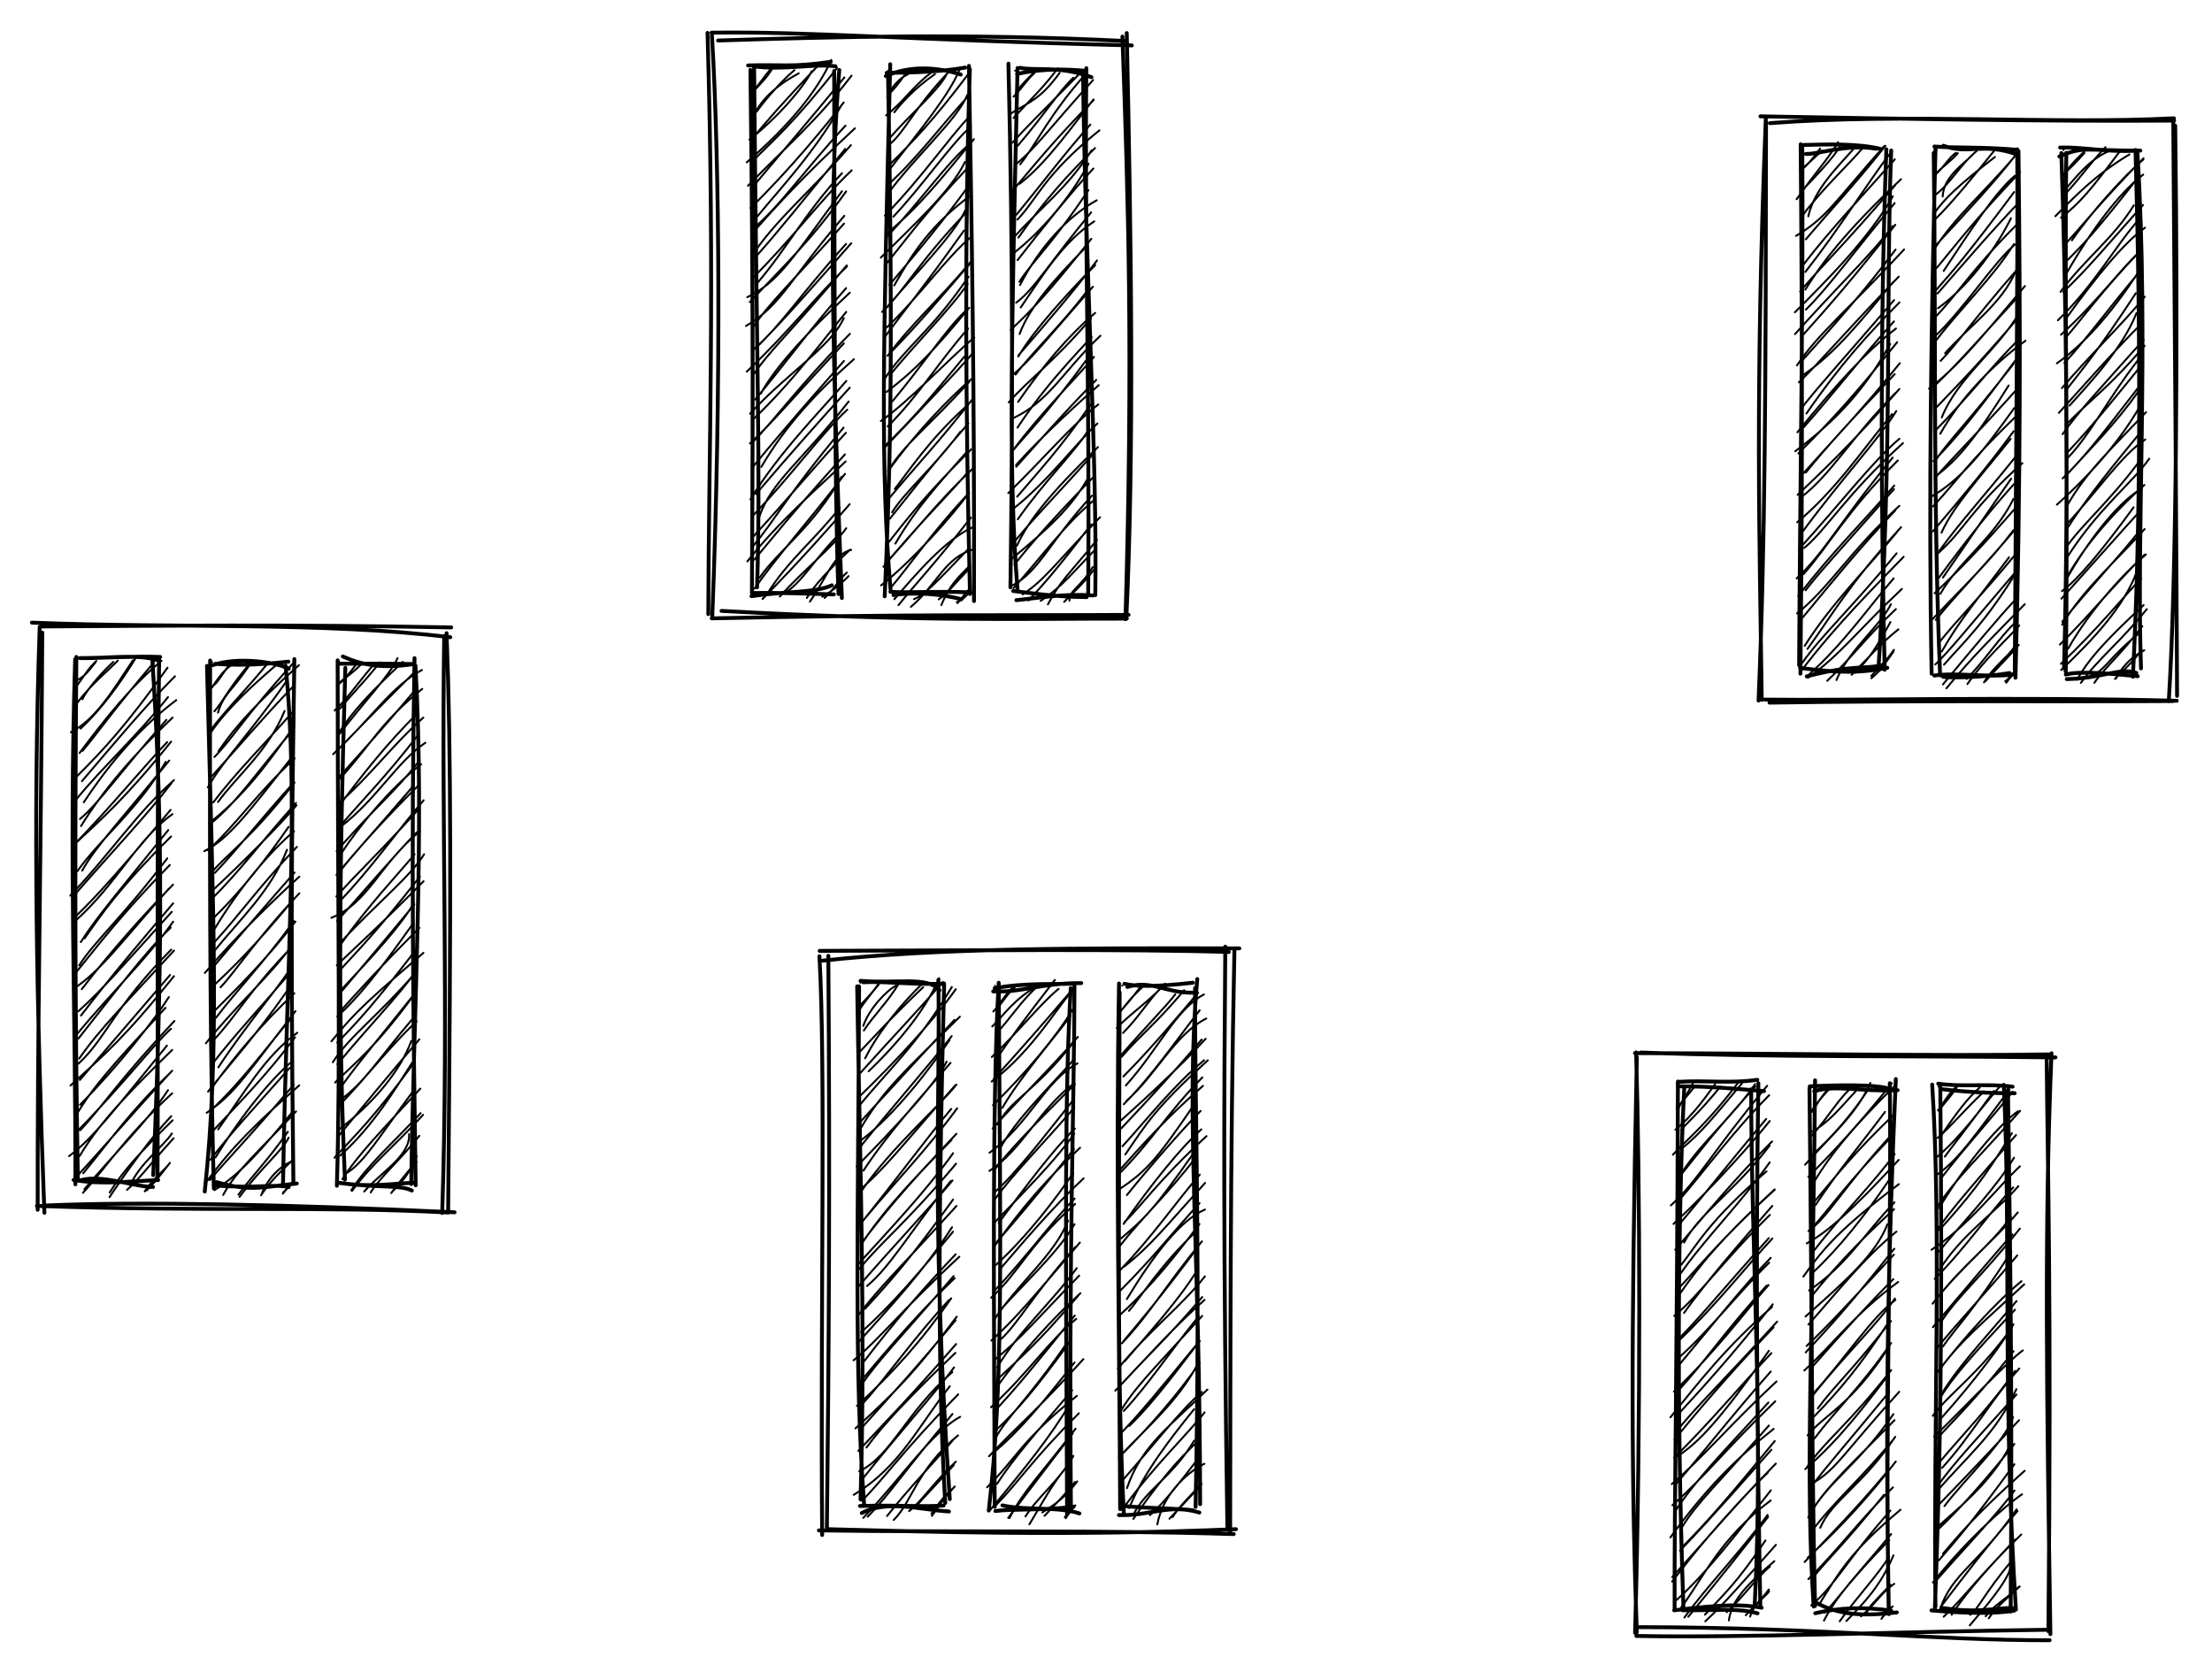 <svg version="1.1" xmlns="http://www.w3.org/2000/svg" viewBox="0 0 572.545 432.845" width="572.545" height="432.845">
  <!-- svg-source:excalidraw -->
  
  <defs>
    <style>
      @font-face {
        font-family: "Virgil";
        src: url("https://excalidraw.com/Virgil.woff2");
      }
      @font-face {
        font-family: "Cascadia";
        src: url("https://excalidraw.com/Cascadia.woff2");
      }
    </style>
  </defs>
  <rect x="0" y="0" width="572.545" height="432.845" fill="#ffffff"></rect><g stroke-linecap="round" transform="translate(20.031 170.558) rotate(0 10.601 67.693)"><path d="M0 0 C0 0, 0 0, 0 0 M0 0 C0 0, 0 0, 0 0 M-0.65 5.81 C1.77 4.68, 2.49 3.68, 4.67 0.93 M0.04 6.73 C1.48 4.84, 2.77 2.52, 4.9 0.57 M1.33 10.45 C0.96 10.98, 2.9 6.76, 9.28 0.81 M0.07 11.29 C3.14 6.99, 8.33 2.72, 10.45 0.45 M-1.68 19.01 C4.71 15.67, 9.07 8.37, 14.38 0.38 M0.83 18.07 C5.89 13.37, 10.92 6.68, 15.19 -0.37 M1.35 23.81 C4.77 19.83, 8.91 13.72, 19.8 0.93 M0.57 24.38 C7.3 15.35, 13.91 7.11, 21.77 0.5 M1.18 31.68 C8.79 22.72, 17.77 11.99, 25.26 4.51 M-0.1 30.39 C6.62 23.69, 12.49 17.47, 23.33 2.29 M1.65 37.15 C6.57 29.67, 14.74 18.82, 25.59 10.69 M-0.47 36.59 C6.94 27.54, 14.71 20.81, 23.45 9.91 M0.67 41.46 C5.62 37.36, 10.52 29.92, 23.04 15.8 M0.94 43.3 C6.7 33.93, 14.77 24.6, 24.65 15.2 M-0.91 48.15 C6.03 41.68, 12.5 36.08, 24.26 21.43 M-1 48.28 C8.73 38.28, 17.1 27.98, 23.24 21.56 M-0.02 54.99 C6.05 46.45, 15.77 38.92, 22.87 26.67 M1.24 54.83 C4.75 48.48, 11.99 40.93, 23.76 26.33 M-1.84 61.28 C8.67 50.32, 15.2 40.03, 25 31.4 M-0.84 61.22 C8.52 50.46, 18.25 40.2, 24.37 32.15 M-0.48 67.8 C10.17 58.26, 15.51 46.69, 24.6 40.21 M-0.5 66.72 C4.8 61.69, 11.04 54.7, 24.12 39.11 M1.85 72.37 C6.78 65.42, 10.59 59.6, 24.25 45.99 M0.88 73.33 C5.14 66.6, 11.47 59.33, 23.52 44.33 M-0.44 81.3 C6.1 73.3, 11.01 66.55, 23.92 53.37 M0.46 79.36 C4.6 72.91, 11.04 67.67, 23.26 51.66 M-0.95 85.39 C6.24 80.63, 11.42 73.21, 23.68 59.49 M1.13 85.52 C8.15 76.39, 16.54 66.85, 24.75 58.46 M0.24 91.25 C6.61 85.51, 10.95 80.35, 24.44 65.49 M0.93 92.35 C9.42 81.22, 19.81 69.15, 24.78 63.3 M-0.14 97.19 C8.93 86.27, 17.48 78.26, 24.79 68.04 M0.25 98.33 C9.85 86.18, 17.76 75.66, 24.17 69.56 M0.27 104.81 C7.45 98.2, 9.38 90.32, 24.28 75.28 M0.47 103.48 C5.75 95.86, 13.23 88.34, 25 75.54 M-1.78 110.46 C6.98 102.48, 12.35 97.98, 24.99 82.16 M0.64 109.02 C8.75 99.6, 19.41 87.2, 23.98 81.86 M0.21 117.25 C5.4 108.78, 13.41 100.73, 22.8 90.35 M0.68 115.46 C10.44 105.58, 19.82 93.68, 23.67 87.57 M-0.02 122.3 C11.51 110.54, 19.64 99.95, 24.23 95.77 M0.77 122.02 C6.26 116.17, 11.01 108.78, 25.11 93.76 M-2.15 128.73 C4.09 124.15, 9.77 116.51, 23.18 100.13 M0.57 128.72 C6.25 119.25, 14.2 111.45, 24.53 101.25 M1.52 133.17 C9 124.08, 13.19 117.65, 24.32 106.88 M-0.15 133.98 C7.38 125.85, 13.42 118.6, 24.53 106.62 M1.45 138.24 C7.06 132.14, 12.48 123.62, 24.53 112.48 M1.81 137.31 C9.96 127.57, 18.24 119.66, 23.45 111.67 M8.32 139.35 C12.57 132.91, 19.32 123.55, 24.3 118.39 M8.36 138.15 C11.72 132.8, 15.17 128.85, 24.63 119.47 M13.69 136.33 C15.8 130.96, 22.63 125.82, 24.45 122.88 M12.84 137.47 C16.13 134.61, 18.35 131.29, 24.9 124.12 M17.43 137.86 C19.37 134.83, 21.82 133.04, 23.6 130.97 M17.93 137.62 C19.47 136.04, 20.57 134.92, 23.94 130.49" stroke="#000000" stroke-width="0.5" fill="none"></path><path d="M1.71 -0.18 C7.59 -0.13, 15.88 -1.31, 20.87 0.4 M0.64 -0.19 C7.72 -0.22, 14.33 -0.74, 21.42 -0.49 M19.43 0.7 C21.62 35.29, 22.45 69.41, 19.63 133.66 M21.16 0.05 C20.46 52.89, 20.95 103.37, 20.74 134.69 M19.58 136.72 C15.07 136.75, 6.27 133.41, 0.88 134.98 M20.9 134.93 C13.07 135.28, 6.63 136.17, -0.98 134.9 M-0.52 136.05 C-0.4 91.85, -2.18 52.41, -0.58 0.12 M0.13 134.77 C-0.53 98.2, -0.73 58.08, -0.27 -0.49" stroke="#000000" stroke-width="1" fill="none"></path></g><g stroke-linecap="round" transform="translate(54.889 171.382) rotate(0 10.17 67.693)"><path d="M0 0 C0 0, 0 0, 0 0 M0 0 C0 0, 0 0, 0 0 M0.01 6.32 C1.59 5.25, 1.54 4.62, 4.75 0.34 M0 6.61 C1.59 4, 3.71 1.48, 5.24 0.66 M1.52 13.11 C2.99 8.31, 4.86 7.8, 9.44 1.16 M0.6 12.77 C3.13 9.86, 4.35 6.59, 10.57 -0.51 M-0.29 18.18 C4.08 11.9, 10.35 6.14, 16.71 0.69 M-0.46 17.72 C3.77 12.15, 9.19 6.83, 14.7 -0.03 M1.65 23.11 C4.09 19.65, 7.7 14.05, 22.48 0.82 M0.61 24.58 C5.63 19.44, 8.09 14.52, 21.34 -0.07 M-1.09 32.46 C2.87 25.37, 9.58 18.85, 19.46 4.7 M-0.22 29.75 C6.4 22.46, 13.58 13.97, 20.84 6.48 M1.54 36.24 C6.22 29.71, 14.62 22.97, 18.77 12.66 M0.3 36.35 C6.31 28.45, 13.15 21.71, 21.13 12.65 M-0.79 41.73 C8.43 34.6, 14.65 25.91, 21.3 16.54 M-0.61 42.05 C6.89 35.96, 11.51 28.47, 21.12 17.38 M-2.01 48.96 C4.14 45.88, 9.17 39.33, 20.41 24.95 M-1.05 48.74 C6.28 42.09, 11.02 34.62, 21.37 24.95 M-0.31 54.74 C3.28 50.16, 9.49 46.45, 21.32 31.26 M0.73 54.59 C6.82 48.2, 11.99 41.36, 21.28 31.07 M-0.65 59.87 C8.18 51.66, 17.56 42.22, 21.85 37.09 M-0.23 61.46 C7.15 54.25, 12.53 46.73, 21.73 36.49 M0.62 69.16 C7.23 58.16, 15.07 49.02, 21.22 43.82 M-0.44 67.03 C7.57 59.5, 14.77 49.97, 19.81 42.67 M0.5 74.92 C6.95 66.89, 15.27 59.27, 19.4 48.6 M0.73 72.38 C6.65 66.01, 12.03 58.32, 21.95 47.86 M-1.86 80.49 C5.74 71.51, 16.52 61.05, 22.59 55.57 M-0.32 79.7 C7.78 70.1, 13.49 63.45, 21.34 54.51 M2.19 84.21 C5.97 80.28, 11.46 71.67, 22.59 59.88 M-0.17 84.32 C5.43 79.05, 10.61 74.12, 21.15 61.36 M0.29 90.66 C5.98 84.94, 13.8 77.38, 21.57 67.2 M0.97 92.15 C6.78 84.53, 13.21 78.07, 21.18 67.08 M-1.59 98.7 C5.92 89.24, 15.1 81.16, 20.82 73.21 M0.49 97.78 C6 92, 9.85 84.87, 20.51 73.93 M1.63 104.93 C8.65 94.25, 16.57 85.08, 20.16 79.57 M0.03 104.1 C5.93 96.43, 12.79 89.18, 20.72 79.83 M-1.04 111.22 C5.19 103.37, 11.51 96.46, 19.37 85.23 M0.16 109.95 C5.86 102.05, 13.07 93.48, 21.29 85.76 M-1.39 116.7 C5.92 111.77, 9.32 106.24, 21.58 90.39 M-0.45 116.21 C7.7 108.64, 13.74 100.16, 20.77 91.88 M1.57 120.99 C8.32 111.6, 13.61 102.12, 22.05 95.98 M0.39 121.21 C6.38 114.82, 13.94 107.19, 21.47 97.17 M0.9 128.25 C6.07 119.78, 14.19 108.77, 20.91 103.23 M-0.41 128.83 C4.55 122.3, 10.22 116.24, 20.13 105.05 M-1.49 134.6 C5.5 125.16, 11.32 119.56, 22.56 109.6 M-0.57 134.12 C4.01 128.63, 8.96 123.79, 21.1 109.47 M0.61 136.71 C7.11 132.72, 12.7 126.49, 21.12 116.07 M2.88 137.96 C6.33 131.53, 11.96 126.83, 21.74 116.34 M7.11 138.46 C12.82 130.8, 18.48 126.18, 19.81 123.12 M6.84 137.89 C10.45 132.9, 13.93 129.62, 19.62 121.62 M12.7 138.06 C14.39 133.67, 17.45 130.72, 20.23 129.44 M12.98 137.6 C14.27 135.64, 16.23 133.27, 21.14 128.67 M18.39 137.32 C19.15 136.73, 19.68 136.06, 20.72 134.8 M18.32 137.63 C19.01 136.86, 19.61 135.82, 20.71 134.77" stroke="#000000" stroke-width="0.5" fill="none"></path><path d="M0.25 0.79 C6.66 -1.43, 16.67 0.04, 19.86 1.74 M0.81 0.47 C6.05 0.81, 10.92 0.9, 19.76 -0.1 M19.03 0.97 C22.55 35.62, 19.32 77.04, 18.37 134.99 M21.3 -0.76 C20.97 28.23, 20.11 57.49, 21.05 134.77 M21.95 135 C13.15 135.88, 9.98 137.19, 1.21 134.65 M19.83 135.94 C16.46 135.06, 11.46 136.35, 0.71 135.5 M-1.89 137.08 C2.02 100.33, 0.34 67.34, -1.31 1.01 M0.46 136.28 C-0.37 104.98, -0.66 73.62, -0.5 -0.39" stroke="#000000" stroke-width="1" fill="none"></path></g><g stroke-linecap="round" transform="translate(87.785 171.334) rotate(0 9.431 67.693)"><path d="M0 0 C0 0, 0 0, 0 0 M0 0 C0 0, 0 0, 0 0 M-0.21 5.73 C1.09 4.25, 2.68 3.69, 5.76 0.58 M-0.57 6.08 C0.66 5.3, 1.63 4.3, 4.62 0.42 M-1.17 12.61 C2.14 9.61, 6.36 3.45, 9.27 0.38 M0.26 12.11 C1.83 9.87, 5.65 6.3, 10.54 0.14 M-0.19 19.02 C6.6 10.18, 12.99 3.62, 15.12 -0.95 M-0.2 18.54 C3.68 12.6, 7.77 8.25, 16.47 0.01 M-1.56 23.92 C8.7 14.24, 13.62 6.3, 21.43 2.11 M-0.72 23.18 C3.94 18.36, 8.13 14, 19.79 2.39 M0.19 30.25 C8.25 21.45, 10.89 15.46, 21.5 7.01 M0.19 29.58 C4.92 24.27, 9.05 19.87, 19.73 7.26 M-0.16 36.66 C8 29.61, 14.13 21.17, 21.79 14.43 M-0.35 37.73 C6.62 28.46, 12.09 21.51, 20.19 13.39 M0.42 42.67 C9.78 35.48, 14.97 25.88, 22.31 20.95 M-0.18 43.01 C5.51 36.31, 11.93 29.98, 20.53 18.8 M0.49 49.68 C4.89 42.91, 13.12 32.73, 21.21 26.5 M-0.66 49.06 C7.06 39.94, 14.92 33.2, 20.27 26.19 M0.02 54.42 C7.57 44.98, 16.73 35.74, 20.6 31.91 M-0.72 55.14 C5.42 47.79, 9.59 43.39, 19.12 32.21 M0.33 61.79 C8.09 53.73, 15.2 43.61, 21.86 35.84 M-0.73 60.78 C4.42 54.9, 10.16 49.68, 20.31 38.43 M-2.02 66.26 C7.55 62.51, 10.43 52.43, 20.89 43.84 M-0.54 67.12 C6.11 59.75, 14.36 50, 20.07 44.15 M0.06 72.93 C10.08 62.18, 18.33 55.71, 21.99 49.82 M-0.07 73.82 C7.77 62.71, 15.38 54.88, 19.53 49.81 M-0.6 78.55 C4.8 73.36, 11.89 66.96, 21.85 56.8 M0.13 79.9 C5.44 74.11, 9.9 69.63, 20.9 55.61 M0.52 84.93 C9.1 75.77, 15.85 68.4, 19.36 62.44 M0.77 85.14 C7.52 77.12, 13.1 70.54, 19.43 62.85 M-0.48 91.81 C4.71 87.14, 10.04 80.63, 18.95 67.99 M0.04 90.72 C5.21 85.01, 10.89 78.72, 20.76 68.87 M-1.99 98.24 C4.8 89.73, 9.43 86.11, 21.81 75.34 M-0.49 98.56 C7.42 90.77, 14.45 81.47, 20.41 73.87 M-1.64 103.66 C2.65 96.91, 9.45 92.32, 19.77 80.48 M-0.45 104.18 C7.28 94.8, 15.81 85.98, 19.7 80.3 M-1.05 108.9 C5.15 102.85, 9.45 99.7, 19.32 86.28 M0.77 109.66 C5.05 103.65, 11.06 96.55, 19.87 85.5 M0.07 113.62 C6.88 108.62, 9.3 103.79, 19.39 91.96 M-0.06 114.91 C7.09 107.58, 12.64 99.98, 20.07 93.07 M-0.12 121.12 C8.85 114.34, 15.92 105.79, 18.68 98.12 M0.16 122.38 C6.29 115.01, 11.91 108.06, 20.77 97.71 M0.28 127.82 C9.05 119.95, 14.7 110.21, 18.93 103.74 M-1.22 128.37 C4.29 122.42, 8.63 118.44, 19.13 104.15 M2.15 132.23 C6.66 129.3, 10.32 123, 18.78 111.64 M0.85 133.94 C4.68 127.78, 11.53 120.77, 21.01 110.49 M3.31 136.98 C8.57 129.81, 14.49 125.23, 21.72 117.28 M3.15 136.78 C7.25 130.37, 13.84 124.64, 21.09 116.84 M6.48 137.13 C10.59 132.3, 18.45 127.9, 18.1 122.27 M8.17 137.35 C10.77 133.21, 15.28 129.53, 20.75 122.71 M13.78 137.12 C15.86 135.1, 18.2 132.61, 20.08 127.97 M13.48 137.52 C15.16 135.35, 16.44 133.43, 20.03 129.41" stroke="#000000" stroke-width="0.5" fill="none"></path><path d="M0.95 -1.38 C6.04 0.87, 11.07 1.81, 19.44 0.56 M-0.37 0.48 C6.22 0.52, 12.13 0.42, 19.42 0.57 M19.75 0.99 C22.15 43.77, 19.27 88.98, 18.66 135.2 M19.51 -0.95 C18.59 47.78, 19.2 95.01, 19.81 135.52 M18.81 136.87 C15.71 135.31, 10.48 136.31, -0.4 134.84 M19.56 134.85 C13.88 135.03, 7.91 136.14, 0.25 134.88 M1.5 134.02 C-0.13 97.12, -0.16 60.42, 1.6 1.56 M-0.59 135.63 C0.36 103.72, -0.33 73.18, -0.39 -0.39" stroke="#000000" stroke-width="1" fill="none"></path></g><g stroke-linecap="round" transform="translate(10 163.047) rotate(0 53.1 74.931)"><path d="M-1.75 -1.86 C36.1 -0.36, 73.63 -2.1, 106.56 1.92 M0.65 -0.87 C32.37 -1.05, 64.86 -1.42, 106.79 -0.62 M104.97 1.62 C104.22 50.99, 106.16 97.98, 104.46 150.96 M105.59 0.86 C106.8 32.88, 106.74 65.86, 106 150.17 M107.66 150.79 C64.86 148.77, 26.28 147.95, 1.92 149.03 M106.06 150.85 C73.83 149.14, 44.23 150.69, -0.45 149.14 M1.49 150.93 C-0.49 98.45, -1.48 49.83, 0.28 -0.78 M-0.25 150.14 C-0.33 105.17, 0.6 59.82, 0.95 0.71" stroke="#000000" stroke-width="1" fill="none"></path></g><g stroke-linecap="round" transform="translate(194.986 17.511) rotate(0 10.601 67.693)"><path d="M0 0 C0 0, 0 0, 0 0 M0 0 C0 0, 0 0, 0 0 M-0.36 6.46 C1.99 3.74, 2.91 2.23, 4.34 0.54 M-0.43 6.59 C1.58 4.5, 3.75 2.33, 4.95 0.15 M-0.42 13.54 C2.04 7.4, 7.68 3.67, 11.75 1.48 M0.85 11.42 C3.31 7.88, 7.97 2.85, 10.64 0.65 M-1 18.61 C6.4 12.88, 12.94 5.14, 15.12 0.92 M-0.4 18.56 C3.49 13.84, 7.47 9.23, 16.51 -0.26 M-1.71 24.52 C9.33 14.95, 16.49 6.19, 20.18 -1.99 M-0.58 24.56 C5.1 18.9, 10.73 14.09, 21.7 0.05 M-1.38 30.58 C8.77 20.17, 16.59 13.66, 25.42 2.07 M0.25 30.41 C6.23 23.24, 14.1 14.11, 23.57 2.54 M1.03 38.52 C7.74 30.38, 15.59 22.22, 22.87 9.64 M-0.7 36.33 C9.49 26.38, 18.97 14.79, 23.39 9.01 M0.25 42.27 C5.28 36.6, 12.67 28.37, 26.29 15.71 M-0.16 41.8 C7.1 35.67, 12.99 26.81, 23.86 15 M0.69 47.18 C6.87 38.42, 15.8 31.08, 25.25 20.06 M0.74 48.84 C6.67 42.21, 12.21 35.19, 23.78 21.04 M0.93 55.9 C8.71 46.79, 13.71 37.19, 22.96 27.32 M-0.38 54.66 C9.59 44.87, 17.76 33.84, 25.46 26.59 M-1.56 59.42 C6.68 55.52, 10.61 48.64, 22.94 32.01 M-0.91 60.69 C7.53 51.68, 14.87 44.89, 24.02 32.04 M-1.89 66.87 C7.09 61.72, 9.85 54.25, 23.56 38.36 M-0.09 67.23 C3.65 61.52, 10.38 55.05, 23.48 40.38 M0.19 72.84 C7.38 66.54, 11.34 59.72, 24 45.64 M0.53 72.74 C8.37 64.82, 16.21 55.84, 25.34 45.46 M-1.7 78.7 C9.27 68.33, 16.11 59.35, 24.26 51.44 M-0.33 80.02 C3.95 73.45, 9.38 68.88, 24.17 51.2 M1.94 84.41 C5.27 78.16, 13.37 69.01, 24.97 58.27 M0.45 85.93 C7.26 77.95, 13.99 68.5, 24.02 57.07 M-0.84 89.58 C8.3 79.49, 20.2 72.18, 23.41 64.84 M-0.37 91.37 C9.94 81.7, 19.19 69.1, 24.04 63.24 M-0.87 97.29 C5.04 91.85, 10.34 85.32, 23.43 71.38 M-0.2 96.98 C5.62 91.12, 11.67 82.53, 25 68.91 M2.07 103.37 C8.41 92.57, 16.23 84.18, 26.04 75.47 M-0.14 103.38 C8.79 92.53, 16.65 83.64, 23.45 75.94 M-0.74 111.77 C6.78 99.4, 17.73 88.56, 24.07 81.1 M0.68 110.39 C9.44 100.12, 18.2 90.22, 24.97 82.85 M1.53 116.31 C4.74 107.08, 12.09 102.36, 24.68 86.44 M0.13 115.72 C9.58 105.96, 17.66 94.7, 24.31 88.56 M-0.03 123.81 C5.66 117.14, 8.56 110.89, 23.36 93.2 M-0.56 121.99 C9.02 111.61, 17.49 101.42, 23.96 94.54 M-1.54 127.83 C6.65 117.38, 16.91 108.69, 23.89 101.95 M0.27 127.37 C5.11 121.62, 9.48 115.91, 23.7 100.13 M1.63 132.03 C6.5 125, 15.45 118.96, 22.85 105.89 M0.3 134.88 C6.22 126.37, 13.72 118.26, 23.73 105.17 M3.46 136.46 C8.75 127.72, 16.64 121.49, 22.35 113.93 M2.39 137.55 C12.07 127.7, 20.21 118.52, 24.94 113.01 M7.92 136.14 C12.5 133.55, 16.3 126.51, 22.52 120.51 M6.86 136.92 C12.73 130.35, 20.51 124.16, 24.05 119.24 M14.65 138.23 C18.91 132.18, 20.89 125.77, 25.33 124.84 M13.85 137.29 C15.62 134.19, 19.76 129.77, 25.05 124.79 M17.84 136.96 C20.03 135.86, 23.23 133.15, 24.66 131.63 M18.44 137.3 C20.82 135.14, 22.52 132.1, 24.2 130.72" stroke="#000000" stroke-width="0.5" fill="none"></path><path d="M-1.35 -0.57 C7.11 -0.86, 9.96 -0.02, 20.04 -1.51 M0.1 -0.34 C7.91 0.72, 15.26 -1.06, 21.26 -0.36 M22.25 0.62 C19.98 29.67, 19.82 59.61, 22.92 137.31 M20.93 0.85 C21.05 52.84, 20.93 106.55, 22.05 136.27 M20.32 134.01 C16.12 135.98, 8.52 135.51, -0.48 136.82 M20.84 136.37 C14.12 136.16, 7.07 135.91, -0.11 136 M-0.36 136.03 C-0.21 100.2, 0.11 67.25, -0.75 0.58 M0.97 134.54 C1.89 105.84, 0.87 77.95, 0.21 0.01" stroke="#000000" stroke-width="1" fill="none"></path></g><g stroke-linecap="round" transform="translate(229.843 18.335) rotate(0 10.17 67.693)"><path d="M0 0 C0 0, 0 0, 0 0 M0 0 C0 0, 0 0, 0 0 M-0.2 6.85 C0.96 3.91, 3.31 1.67, 5.16 0.91 M-0.07 6.27 C1.31 5.1, 2.6 3.52, 4.78 0.41 M1.64 10.74 C3.09 8.75, 6.94 4.43, 12.15 0.86 M-0.49 11.53 C3.82 8.28, 6.62 3.79, 11.31 0.39 M0.05 19.29 C4.31 16.17, 6.57 9.68, 16.21 -0.22 M0 17.9 C6.15 10.81, 12.41 5.74, 15.03 1.21 M0.71 25.15 C7.98 15.78, 16.05 6.07, 18.69 -0.69 M0.74 23.96 C5.88 18.93, 11.85 12.73, 20.72 0.93 M0.1 31.65 C7.13 22.11, 18.05 12.49, 20.51 6.27 M-0.06 29.55 C7.75 22.46, 13.6 14.34, 20.98 6.32 M1.39 37.76 C9.01 29.69, 16.62 18.53, 21.43 14.48 M-0.81 37.49 C8.44 28.03, 16.05 17.08, 20.8 12.14 M-0.12 41.94 C8.25 35.06, 14.06 27.6, 22.24 17.69 M-0.58 43.23 C8.61 33.66, 15.07 23.87, 21.54 18.58 M-1.86 48.36 C6.57 39.95, 16.41 31.04, 19.94 23.57 M-0.2 49.68 C4.66 43.72, 9.11 37.37, 20.92 24.81 M1.61 55.56 C6.74 46.51, 11.36 39.74, 21.29 32.33 M0.37 55.41 C8.36 46.07, 15.11 37.72, 20.57 30.2 M-1.53 62.41 C4.48 56.7, 7.5 50.08, 19.98 36.95 M-0.26 61.23 C7.15 52.28, 16.78 42.86, 20.01 36.15 M-0.74 68.77 C5.11 60.89, 8.64 56.81, 19.67 41.36 M-0.38 66.47 C7.92 58.68, 15.47 47.9, 21.69 42.85 M-0.02 73.7 C6.48 65, 12.48 60.11, 21.7 49.11 M-0.11 73.74 C7.76 65.77, 14.59 57.59, 21.52 49.56 M-0.82 79.65 C4.55 71.48, 11.3 67.32, 20.84 53.31 M0.51 78.75 C7.48 70.23, 16.46 61.33, 20.61 55.16 M-0.36 83.13 C7.3 77.29, 12.06 72.19, 21.02 61.34 M1.17 85.53 C8.83 76.4, 15.03 66.94, 19.81 62.41 M-1.84 90.67 C5.56 85.49, 15.73 74.61, 22.33 69.03 M-0.06 92.05 C8 84.04, 13.11 75.37, 20.73 66.73 M-0.8 97.45 C8.85 87.38, 17.42 78.28, 22.22 72.82 M-1.11 97.39 C5.91 90.64, 10.19 85.69, 19.75 74.01 M0.04 103.59 C4.12 96.69, 10.6 92.02, 21.06 80.48 M0.05 103.63 C6.89 94, 15.7 84.84, 21.53 79.84 M1.78 108.23 C5.46 103.53, 10.69 95.5, 20.02 87.05 M0.4 110.54 C6.57 103.08, 13.13 96.19, 21.78 85.12 M1.07 114.29 C4.24 109.09, 11.9 102.64, 18.7 93.47 M0.48 115.94 C5.25 110.13, 8.53 105.5, 20.82 91.25 M1.91 122.39 C7.47 112.9, 13.44 106.54, 20.22 98.86 M0.09 122.16 C4.8 116.18, 9.69 109.79, 21.56 97.97 M-0.73 127.51 C4.8 122.06, 12.09 112.15, 22.31 102.64 M-1.19 128.39 C6.73 118.68, 14.69 110.79, 20.49 104.14 M-1.78 133.21 C6.84 126.34, 16.45 115.37, 21 109.21 M1.07 133.39 C5.87 127.69, 11.05 119.99, 20.28 109.99 M1.64 136.79 C7.09 130.49, 15.06 121, 22.38 117.97 M2.72 138.32 C6.81 133.18, 11.56 128.31, 21.47 115.67 M5.94 138.75 C12.61 133.17, 14.84 125.69, 22.3 123.89 M6.73 136.77 C9.67 135.62, 13 131.85, 21.03 123.55 M13.8 138.31 C15.9 133.33, 17.74 131.54, 21.28 127.97 M13.13 136.83 C15.48 135.19, 16.88 133.14, 21.24 128.67 M17.82 137.53 C19.14 137.19, 19.74 136.36, 21.1 135.02 M17.97 137.8 C18.78 136.84, 19.2 136.38, 20.69 134.51" stroke="#000000" stroke-width="0.5" fill="none"></path><path d="M-0.57 1.36 C5.57 -1.4, 12.76 -1.03, 18.83 0.97 M-0.34 0.52 C8.84 0.47, 14.98 0.04, 19.98 -0.84 M20.96 -1.27 C21.66 39.7, 22.41 83.99, 22.26 137.28 M21.19 -0.41 C19.81 42.66, 20.06 87.22, 21.22 135.44 M18.97 136.79 C14.42 135.58, 7.52 134.81, 1.43 135.73 M21.32 135.03 C13.37 134.63, 5.19 135.2, 0.62 134.87 M0.65 134.19 C-1.92 103.77, -1.31 73.17, 0.58 -1.72 M-0.85 136.05 C0.42 106.74, 1.49 79.03, 0.01 0.64" stroke="#000000" stroke-width="1" fill="none"></path></g><g stroke-linecap="round" transform="translate(262.74 18.287) rotate(0 9.431 67.693)"><path d="M0 0 C0 0, 0 0, 0 0 M0 0 C0 0, 0 0, 0 0 M0.19 5.83 C0.8 4.68, 2.11 3.11, 5.53 -0.14 M-0.39 6.74 C1.62 4.76, 3.22 2.15, 5.04 0.61 M-1.16 11.13 C3.89 8.01, 6.61 7.34, 11.53 0.58 M-0.38 12.24 C4.12 7.34, 7.39 4.34, 11.05 -0.6 M0.72 19.41 C7.89 11.02, 11.67 4.96, 15.07 1.85 M-0.66 18.64 C2.42 15.1, 7.51 10.13, 16.5 0.99 M1.33 24.23 C5.41 19.22, 9.12 10.95, 18.57 0.55 M0.14 24.28 C5.14 20.32, 8.94 14.85, 20.19 2.43 M1.18 29.29 C7.96 24.15, 14.65 14.63, 20.29 7.45 M-0.93 31.43 C4.86 24.64, 9.62 18.53, 20.33 7.62 M0.63 38.55 C5.66 33.3, 7.62 26.85, 21.83 15.46 M0.35 37.29 C7.37 28.78, 12.89 21.33, 19.49 13.96 M-0.44 43.29 C6.77 35.27, 13.41 30.54, 19.8 20.64 M0.85 43.23 C7.57 33.65, 14.08 26.48, 20.69 20.04 M-0.68 47.48 C7.17 41.45, 14.52 32.47, 19.02 24.08 M0.64 49.05 C7.36 40.45, 13.71 32.41, 20.26 25.34 M1.27 55.51 C6.43 45.5, 13.87 37.56, 21.12 33.57 M1.12 54.65 C4.86 48.88, 9.57 45.03, 18.99 30.93 M1.46 61.32 C7.57 52.28, 12.75 44.09, 20.49 39.03 M0.28 60.07 C4.9 56.72, 9.01 49.61, 19.69 36.69 M1.16 68.17 C3.78 61.13, 10.19 54.01, 18.24 45.78 M-1.14 67.13 C5.02 61.3, 8.2 57.94, 19.73 43.54 M0.84 74 C5.12 66.83, 13.21 58.07, 20.74 50.34 M0.88 73.69 C8.33 65.12, 15.57 56.65, 21.19 49.16 M0.14 78.68 C4.08 73.31, 12.04 65.79, 18.28 57.51 M-0.77 78.88 C3.88 75.14, 8.14 69.58, 20.14 55.94 M-1.63 85.87 C3.53 79.95, 9.45 75.98, 19.66 64.17 M0.77 85.77 C7.34 76.29, 13.58 68.86, 20.73 62.72 M-0.76 90.08 C8.74 85.83, 12.51 77.67, 22.09 68.63 M0.62 92.41 C5.86 84.55, 10.42 79.02, 19.8 68.98 M-0.63 98.44 C2.99 93.99, 7.59 89.74, 19.23 73.87 M-0.69 98.48 C6.87 88.32, 16.23 79.17, 20.41 74.11 M0.25 102.08 C7.75 93.79, 17.5 85.05, 21.64 81.43 M0.29 102.55 C5.94 96.31, 12.05 89.16, 21 80.06 M-1.76 109.37 C8.13 99.64, 14.68 91.79, 21.54 86.42 M0.55 110.28 C5.89 104.01, 11.8 97.68, 19.62 86.37 M-0.95 113.79 C8.16 106.81, 16.03 96.15, 21.31 91.35 M0.7 116.15 C7.77 106.05, 16.01 98.11, 19.09 92.87 M0.49 122.97 C3.38 116.54, 9.4 109.08, 21.45 97.46 M0.26 121.43 C5.57 115, 10.46 110.22, 20.56 98.87 M-1.04 126.5 C9.04 118.25, 14.66 112.8, 18.57 105.99 M-0.17 127.88 C4.89 121.43, 11.79 113.89, 20.08 105.41 M-0.59 133.22 C6.25 129.6, 9.02 121.8, 19.89 110.04 M-0.41 133.98 C7.09 125.64, 12.61 117.73, 20.67 110.98 M1.97 135.59 C7.74 131.76, 10.33 127.72, 21.99 115.61 M3.5 137.15 C6.85 133.48, 10.47 129.65, 19.7 117.47 M8.5 138.17 C11.91 131.78, 13.51 130.93, 21.19 121.49 M6.62 137.26 C12.33 133.53, 15.53 129.22, 20.87 123.87 M14.07 137.2 C13.99 134.51, 16.84 133.94, 20.11 128.51 M12.71 137.52 C14.83 135.22, 16.6 134.02, 20.75 128.8" stroke="#000000" stroke-width="0.5" fill="none"></path><path d="M1.28 -0.74 C4.87 0.11, 11.55 -1.37, 19.77 1.69 M0.5 0.86 C7.78 -0.76, 14.69 -0.27, 18.07 0.04 M17.59 0.49 C18.14 50.18, 21.29 99.8, 20.76 135.77 M18.45 -0.63 C17.97 41.28, 19.34 84.21, 18.92 135.54 M20.19 135.87 C12.67 135.29, 5.49 136.61, 0.32 137.08 M18.52 136.29 C14.18 136.24, 10.67 136.15, -0.49 134.7 M-1.2 133.76 C-0.63 90.78, -0.5 48.78, -1.72 -1.82 M0.66 134.8 C-1.68 105.31, -1.1 74.29, 0.64 -0.68" stroke="#000000" stroke-width="1" fill="none"></path></g><g stroke-linecap="round" transform="translate(184.954 10) rotate(0 53.1 74.931)"><path d="M-0.78 -1.54 C24.77 -1.89, 47.91 0.25, 108 1.76 M0.91 0.49 C32.07 -0.5, 65.54 -1.4, 106.24 0.61 M106.69 -1.44 C107.91 54.53, 108.59 107.52, 106.58 150.02 M105.57 -0.53 C107.09 41.76, 108.36 81.88, 106.36 150.29 M106.71 150.15 C79.07 150.13, 53.31 150.95, 1.8 148.15 M107.16 149.18 C78.86 149.37, 50.73 148.96, -0.73 150.08 M-1.62 148.98 C-1.5 106.89, 0.09 63.69, -1.82 -1.49 M-0.59 149.5 C1.76 90.58, 1.29 31.51, -0.68 -0.8" stroke="#000000" stroke-width="1" fill="none"></path></g><g stroke-linecap="round" transform="translate(222.701 254.398) rotate(0 10.601 67.693)"><path d="M0 0 C0 0, 0 0, 0 0 M0 0 C0 0, 0 0, 0 0 M-0.41 6.2 C1.74 4.06, 3.92 1.51, 4.77 0.46 M-0.05 6.75 C0.79 5.31, 2.58 3.25, 4.59 0.45 M0.75 11.17 C2.3 6.67, 6.83 1.97, 9.28 0.73 M0.9 12.39 C3.22 8.69, 6.94 5.25, 10.08 0 M1.23 19.58 C5.14 11.8, 11.64 4.46, 16.1 0.19 M-0.01 17.73 C2.93 14.73, 6.74 10.25, 16.26 1.15 M2.13 22.93 C7.98 17.37, 16.49 8.02, 20.37 -1.17 M-0.08 23.45 C7.8 14.64, 15.79 6.31, 21.32 -0.2 M-0.71 32.36 C7.59 22.12, 14.57 16.33, 23.67 1.11 M-0.72 29.93 C9.23 20.29, 18.75 10.05, 24.69 1.69 M-0.06 37.98 C5.62 28.01, 11.71 22.7, 25.75 8.8 M-0.45 36.51 C8.9 26.29, 17.81 16.6, 24.35 9.62 M-0.02 40.94 C9.18 34.09, 18.64 21.34, 23.11 14.8 M-0.79 43.44 C9.41 30.74, 17.8 21.37, 23.63 13.83 M-0.96 47.57 C7.84 38.62, 19.37 26.52, 22.31 20.45 M0.78 48.66 C7.06 39.09, 15.12 30.25, 23.33 20.75 M0.16 54.09 C8.08 42.56, 19.96 32.49, 24.86 26.39 M-0.61 54.02 C6.4 48.12, 10.16 42.9, 24.57 26.55 M1.58 60.55 C8.56 52.08, 16.86 43.64, 25.05 32.52 M0.47 61.89 C9.27 51, 17.52 39.76, 23.5 32.68 M0.42 67.47 C7.41 56.91, 16.54 48.15, 23.6 40.69 M0.33 67.37 C5.32 60.75, 11.23 53.39, 24.85 39.12 M-0.25 74.08 C5.4 67.07, 11.74 62.37, 24.76 46.86 M-0.83 73.13 C7.61 63.9, 17.21 53.65, 23.99 44.15 M1.72 78.51 C7.74 73.6, 13.34 63.76, 23.4 51.33 M-0.94 79.15 C8.1 68.65, 18.07 58.18, 23.84 51.2 M1.18 84.44 C8.3 76.66, 12.89 71.52, 23.98 56.15 M-0.49 86.02 C5.14 78.56, 11.85 72.21, 24.86 57.81 M-0.5 93.06 C7.54 84.08, 16.38 74.7, 23.72 63.31 M0.19 90.47 C8.3 83.33, 15.52 74.67, 23.98 64.46 M-1.77 97.75 C4.25 92.98, 10.33 85.14, 25.61 70.94 M0.48 98.65 C9.44 86.87, 17.33 78.07, 24.65 70.31 M0.2 104.26 C4.27 98.11, 10.45 91.86, 24.13 75.96 M-0.49 103.89 C8.47 93.11, 16.55 83.98, 24.4 76.5 M0.63 108.94 C6.81 102.15, 14.39 91.24, 23.01 82.09 M-0.9 109.55 C8.45 101, 16.12 92.39, 23.51 81.71 M-1.27 115.37 C8.23 106.73, 13.88 101.33, 24.93 86.46 M0.38 115.19 C7.4 107.38, 15.42 98.65, 24.64 87.38 M1.57 120.34 C6.35 113.87, 12.35 107.62, 24.58 95.83 M-0.53 121.22 C5.05 115.21, 12.24 107.98, 24.77 93.55 M-0.3 126.5 C8.11 122.41, 11.88 111.08, 23.79 100.81 M0.05 129.09 C10.06 116.48, 19.67 105.83, 24.24 99.61 M-1.73 132.58 C10.32 125.3, 15.22 114.43, 23.14 104.48 M0.38 134.11 C5.71 128.92, 10.86 121.35, 25.31 106.58 M0.74 138.55 C11.3 127.44, 18.29 116.52, 25.82 112.39 M1.9 138.23 C7.58 132.43, 11.63 126.06, 23.84 111.65 M8.62 139.09 C13.41 134.41, 14.53 126.08, 25.26 117.2 M6.9 138.06 C13.17 130.18, 18.78 124.52, 23.91 118.48 M14.34 136 C14.08 135.58, 16.76 133.08, 24.22 124.84 M12.61 136.8 C16.31 133.79, 18.99 129.31, 24.7 124 M18.39 137.47 C19.78 135.54, 21.15 133.35, 23.97 130.92 M18.51 138.03 C19.97 136.06, 21.13 134.02, 24.41 130.42" stroke="#000000" stroke-width="0.5" fill="none"></path><path d="M0.03 -0.48 C9.28 0.31, 17.49 -1.75, 20.48 1.96 M0.71 -0.11 C6.22 -0.38, 10.47 0.37, 21.02 0.32 M20.19 -0.75 C20.68 30.8, 18.28 63.56, 23.14 133.69 M21.68 0.21 C20.42 50.2, 19.73 98.31, 21.96 134.68 M22.93 136.89 C15.71 136.48, 6.97 133.82, 0.36 137.3 M21.54 135.35 C15.23 135.77, 10.76 135.16, -0.12 135.47 M0.04 133.76 C1.4 88.45, -0.3 39.43, -0.83 0.95 M0.98 135.3 C-1.69 99.3, -0.54 62.49, -0.34 0.94" stroke="#000000" stroke-width="1" fill="none"></path></g><g stroke-linecap="round" transform="translate(257.559 255.222) rotate(0 10.17 67.693)"><path d="M0 0 C0 0, 0 0, 0 0 M0 0 C0 0, 0 0, 0 0 M-0.46 6.63 C1.29 4.91, 2.64 1.98, 5.09 -0.07 M0.1 6.16 C1.82 4.7, 2.93 2.11, 5.08 0.57 M-0.73 10.51 C2.25 7.58, 5.05 3.23, 11.39 -0.23 M0.48 12.13 C3.6 8.87, 6.99 3.67, 10.67 0.43 M1.01 17.95 C3.5 14.34, 6.45 10.11, 15.48 -1.54 M-0.84 18.42 C6.14 11.79, 11.63 4.74, 16.44 0.77 M-0.88 24.77 C9.65 16.89, 16.42 5.05, 19.5 1.9 M-0.36 24.14 C6.47 16.64, 13.8 8.23, 20.48 0.4 M1.88 31.59 C6.32 23.89, 15.21 13.59, 19.56 7.76 M-0.55 30.89 C7.97 22.58, 15.9 13.12, 20.13 6.05 M0.85 35.95 C3.27 29.9, 10.34 27.56, 20.58 14.26 M-0.63 36.93 C6.24 29.17, 13.65 22.13, 21.41 13.22 M-1.45 43.2 C8.77 35.8, 13.07 24.45, 21.33 20.07 M1.06 42.48 C5.59 34.25, 13.47 26.99, 20.36 19.09 M-1.47 47.89 C6.64 42.79, 11.62 31.81, 20.33 25.31 M-0.39 47.92 C3.62 42.74, 8.36 37.69, 20.63 25.47 M-0.2 53.49 C5.54 48.42, 12.75 38.94, 20.36 29.39 M-0.27 55.51 C5.38 47.83, 11.7 41.77, 20.53 31.51 M-0.4 61.52 C7.82 53.08, 16.08 44.66, 20.49 38.28 M0.94 61.34 C8.24 51.5, 15.2 42.24, 20.65 36.94 M-0.14 67.33 C3.58 62.41, 9.09 54.12, 22 41.9 M-0.24 67.09 C4.91 61.18, 9.31 56.08, 20.43 42.25 M1.22 73.4 C7.09 66.57, 15.28 56.9, 22.92 49.83 M0.27 72.2 C8.63 64.51, 15.96 54.75, 20.21 48.46 M-1 80.72 C6.25 74.19, 8.58 67.24, 20.73 56.47 M-0.37 79.12 C7.56 70.91, 15.51 60.06, 20.6 55.06 M-0.32 86.51 C6.25 76.65, 15.46 69.58, 18.9 60.76 M1.25 84.04 C8.17 76.33, 16.19 69.09, 20.56 61.7 M1.64 91.36 C6.01 87.29, 9.98 79.82, 20.8 67.58 M-0.95 91.82 C5.04 86.38, 9.51 81.09, 21.95 66.46 M-0.34 96.98 C6.75 91.3, 10.75 86.32, 21.77 75.02 M0.56 98.74 C6.16 89.35, 14.75 81.87, 21.14 73.07 M0.93 101.56 C5.92 96.79, 10.82 92.87, 21.55 80.16 M0.56 103.68 C6.94 94.84, 14.96 86.06, 22.09 79.57 M-1.05 109.08 C8.6 100.22, 14.14 91.61, 21.01 86.22 M-0.44 110.42 C5.34 104.33, 11.06 97.27, 20.64 85.33 M0.13 117.08 C2.81 111.86, 8.72 106.93, 18.72 92.27 M-0.05 115.26 C5.7 110, 10.53 104.26, 19.65 91.75 M-1.56 121.77 C4.83 114.88, 11.44 109.33, 22.85 96.63 M-0.68 121.05 C6.45 115.16, 12.35 107.92, 20.57 97.49 M-2.06 129.81 C5.92 121.84, 6.67 117.81, 21.17 106.14 M0.53 128.9 C4.96 121.96, 11.36 114.86, 19.97 104.69 M-1.23 135.64 C8.16 124.34, 13.95 117.18, 19.59 107.94 M0.3 134.36 C6.22 128.32, 9.75 122.53, 21.69 110.65 M3.72 137.78 C7.52 130.47, 11.52 126.87, 20.84 114.63 M3.4 137.71 C9.37 129.9, 14.76 122.75, 20.1 115.87 M8.89 139.39 C14.19 130.38, 15.83 127.59, 19 123.98 M7.87 137.35 C11.15 132.14, 16.68 128.07, 20.27 121.68 M12.23 136.31 C16.01 133.97, 18.34 132.11, 21.27 128.28 M12.79 137.19 C16.05 133.71, 18.27 131.54, 20.69 128.43 M18.05 137.52 C18.92 136.41, 19.68 135.93, 20.78 134.46 M18.29 137.81 C18.91 136.8, 19.49 136.15, 20.56 134.77" stroke="#000000" stroke-width="0.5" fill="none"></path><path d="M-0.48 1.43 C6.96 1.79, 11.52 -0.72, 22.3 -0.72 M-0.11 0.62 C7.53 -0.87, 16.33 -0.33, 20.66 -0.6 M19.59 0.58 C18.02 27.81, 18.26 61.21, 18.64 136.71 M20.55 0.01 C20.49 32.01, 19.05 66.15, 19.64 135.54 M21.84 136.58 C16.23 134.68, 8.4 135.92, 1.91 134.49 M20.3 134.83 C12.93 135.84, 4.44 135.33, 0.08 135.95 M-1.63 135.83 C2.13 103.1, 1.42 72.48, 0.95 -0.65 M-0.09 134.87 C-0.24 83.72, -0.84 30.44, 0.94 -0.81" stroke="#000000" stroke-width="1" fill="none"></path></g><g stroke-linecap="round" transform="translate(290.455 255.174) rotate(0 9.431 67.693)"><path d="M0 0 C0 0, 0 0, 0 0 M0 0 C0 0, 0 0, 0 0 M-0.03 6.18 C2.42 3.35, 3.64 1.78, 4.56 0.52 M-0.5 6.75 C1.1 4.84, 1.56 3.85, 5.2 0.39 M-1.4 10.94 C2.56 6.91, 5.1 5.54, 10.43 0.28 M0.23 12.23 C4.65 7.8, 7.14 3.2, 11.1 -0.51 M-0.61 18.38 C5.72 11.01, 11.45 5.31, 13.75 2.23 M-0.15 18.43 C4.66 12.88, 9.05 9.53, 16.06 1.16 M0.96 25.83 C9.39 16.45, 13.88 6.15, 21.16 2.27 M0.33 23.5 C8.07 15.67, 14.9 7.4, 19.66 1.83 M1.12 29.8 C8.67 23.26, 13.61 12.6, 21.77 8.5 M0.41 30.69 C7.5 23.57, 13.41 14.97, 20.06 6.37 M-1.19 35.68 C4.95 30.17, 14.81 21.24, 21.61 13.74 M-0.21 36.92 C6.68 29.68, 14.28 21.33, 20.58 13.95 M0.82 43.69 C6.48 35.48, 8.21 32.12, 22.17 19.31 M0.09 41.56 C6.12 34.98, 13.08 26.02, 21.2 19.3 M-1.15 49.06 C7.97 39.99, 11.2 33.48, 20.75 23.75 M-1.12 48.26 C5.19 41.24, 11.65 33.99, 20.92 25.93 M-0.8 52.72 C6.52 47.97, 9.43 44.2, 18.17 31.47 M1.22 54.21 C7.52 46.39, 15.44 37.4, 20.3 32.42 M0.57 61.22 C4.87 57.21, 9.22 50.57, 21.82 38.95 M0.39 61.67 C7.56 51.37, 15.32 41.78, 20.48 37.2 M-0.28 65.42 C5.33 60.59, 7.56 59.04, 18.78 42.92 M-0.52 67.27 C5.35 59.78, 12.05 53.69, 19.13 44.38 M0.55 72.7 C7.35 67.4, 11.32 62.27, 21.46 51.07 M-0.66 73.77 C7.79 65.07, 14.14 55.71, 20.09 48.92 M1.21 81.14 C8.37 69.34, 15.14 60.67, 21.44 57.95 M-0.39 78.84 C8.07 70.39, 13.88 62.94, 20.03 56.31 M1.75 84.18 C4.51 81.08, 10.07 72.09, 19.07 63.7 M-0.72 85.36 C4.79 80.4, 10.76 74.04, 20.01 61.7 M-0.07 92.59 C7.37 84.72, 11.41 77.38, 20.65 66.18 M0.4 91.95 C4.68 86.83, 9.14 81.68, 19.53 67.79 M-1.1 99.16 C6.75 89.48, 15.28 83.04, 21.42 75.25 M0.65 97.23 C6.67 90.23, 14.61 81.5, 19.48 73.58 M-1.77 104.83 C5.19 97.6, 13 88.68, 21.32 81.34 M0.35 102.61 C6.02 96.34, 11.73 91.16, 20.72 80.61 M-0.91 110.97 C3.01 104.28, 7.2 100.27, 20.71 85.5 M0.43 110.08 C6.73 103.34, 12.04 95.18, 19.82 85.57 M1.84 113.99 C9.09 106.98, 16.6 96.25, 20.11 92 M0.02 115.5 C4.72 110.62, 8.94 105.48, 19.59 92.51 M-0.13 121.32 C6.4 114.42, 14.29 107.62, 19.22 98.56 M-0.85 122.1 C7.43 113.9, 14.36 105.82, 20.08 97.65 M1.25 130.07 C4.98 118.99, 12.65 113.82, 22.07 104.55 M0.34 127.78 C7.78 119.39, 15.06 109.94, 20.62 105.17 M1.83 135.24 C5.32 126.4, 12.92 116.64, 18.62 109.64 M0.56 134.9 C8.53 124, 16.76 116.32, 21.33 110.47 M2.95 136.88 C6.09 130.5, 12.93 127.32, 18.65 117.76 M2.89 138.04 C8.36 130.01, 14.5 122.39, 19.89 117.73 M9.11 139.46 C10.66 130.81, 18.13 125.23, 21.28 123.77 M7.18 137.06 C9.75 134.91, 13.41 130.63, 19.09 123.17 M12.23 137.99 C15.29 134.83, 18.8 130.96, 20.39 129.4 M13.04 137.57 C15.06 134.44, 18.29 131.48, 20.53 128.89" stroke="#000000" stroke-width="0.5" fill="none"></path><path d="M1.35 0.32 C7.62 -1.57, 11.17 1.9, 18.19 1.81 M0.58 -0.49 C3.68 0.23, 8.56 0.33, 18.3 -0.77 M19.44 -1.72 C16.36 33.16, 20.12 67.6, 20.18 134.22 M18.87 0.64 C18.83 34.88, 20.27 70.66, 19.01 134.93 M19.99 136.39 C12.06 134.02, 7.26 137.33, -0.84 137.04 M18.34 135.83 C14.39 135.25, 9.07 135.46, 0.54 134.72 M0.44 136.75 C-1.28 103.08, -0.86 70.44, -0.65 1.73 M-0.52 135.51 C-0.69 90.6, -1.66 47.68, -0.81 -0.57" stroke="#000000" stroke-width="1" fill="none"></path></g><g stroke-linecap="round" transform="translate(212.67 246.887) rotate(0 53.1 74.931)"><path d="M0.34 1.8 C30.32 -1.48, 66.05 -1.48, 108.12 -1.37 M-0.52 -0.73 C39.57 -0.84, 79.02 -1.25, 105.39 -0.44 M104.48 -1.82 C104.15 39.32, 103.94 76.07, 105.03 149.13 M106.84 -0.68 C105.72 52.93, 105.82 104.48, 105.74 150.03 M107.26 148.98 C63.56 150.85, 26.02 149.6, 1.75 148.99 M106.67 150.25 C70.57 149.15, 35.29 149.84, -0.71 149.3 M1.36 148.61 C1.87 103.76, 2.17 58.67, 1.73 0.55 M0.13 150.49 C-0.34 89.94, 1.07 29.9, -0.57 0.66" stroke="#000000" stroke-width="1" fill="none"></path></g><g stroke-linecap="round" transform="translate(466.376 38.07) rotate(0 10.601 67.693)"><path d="M0 0 C0 0, 0 0, 0 0 M0 0 C0 0, 0 0, 0 0 M-0.42 6.1 C1.75 4.13, 3.54 2.52, 5.25 0.9 M-0.29 6.08 C1.68 4.56, 3.71 1.85, 4.73 0.4 M-1.35 13.51 C4.09 5.82, 6.61 3.38, 9.38 -1.26 M-0.2 11.5 C3.61 7.58, 8.51 2.41, 9.89 -0.25 M1.68 17.92 C3.19 11.18, 8.58 5.84, 13.98 -0.16 M-0.18 18.21 C5.1 10.93, 12.37 4.36, 15.77 0.2 M-1.5 23 C6.64 18.11, 8.34 14.35, 21.31 -0.23 M1.05 23.88 C7.46 16.3, 14.58 8.67, 21.64 -0.33 M0.92 32.33 C9.65 21.23, 17.07 9.2, 22.7 1.86 M0.34 30.53 C7.68 21.01, 16.05 12.25, 24.07 3.18 M0.91 36.91 C5.05 30.19, 11.17 22.01, 25.68 8.32 M-0.45 37.42 C4.8 31.1, 10.45 25.89, 24.19 9.84 M-1.8 42.78 C6.8 34.19, 17.52 23.43, 23.56 12.74 M1.06 42.08 C7.34 35.85, 13.31 27.28, 24.03 14.52 M-1.76 48.42 C7.82 37.61, 19 26.76, 23.53 20.44 M0.33 48.62 C7.35 40.77, 13.14 34.17, 24.19 20.13 M-1.26 56.52 C4.3 48.22, 11.84 42.27, 26.47 26.52 M0.01 55.37 C7.84 46.63, 15.96 37.67, 24.26 26.54 M0.35 59.02 C8.67 53.37, 15.49 44.83, 23.66 34.92 M-0.75 60.91 C4.94 55.45, 10.62 48.49, 25.08 33.55 M1.2 68.98 C10.33 55.78, 17.21 48.43, 25.27 40.22 M-0.22 67.75 C4.83 61.31, 10.81 54.85, 23.88 39.63 M-1.14 73.83 C8.67 61.76, 16.53 53.03, 24.37 46.97 M0.51 72.53 C7.46 64.72, 15.18 54.75, 23.84 45.14 M-1.69 78.74 C8.99 70.72, 16.46 62.57, 22.85 50.99 M-0.89 79.32 C7.23 71.17, 13.29 64.74, 24.67 50.53 M0.48 84.38 C7.14 76.88, 15.9 67.78, 25.37 55.94 M1.05 84.25 C6.51 77.49, 12.52 70.9, 24.04 58.79 M-1.08 90.04 C4.18 84.92, 12.65 77.25, 25.24 62.63 M-0.01 90.53 C7.62 84.65, 12.81 75.19, 24.17 63.72 M0.34 99.38 C10.64 85.47, 20.17 75.3, 24.45 68.35 M-1.19 97.14 C9.08 88.54, 15.81 78.18, 23.38 69.13 M0.61 103.78 C6.11 99.38, 11.4 90.02, 26.19 76.64 M-0.74 104.08 C9.72 92.66, 18.38 81.26, 25.25 75.53 M-1.34 111.66 C5.89 104.99, 9.78 97.09, 23.52 80.39 M0.44 110.57 C6.97 103.19, 11.81 94.11, 24.84 81.14 M-0.92 116.25 C8.24 104.32, 16.07 96.9, 23.92 87.64 M0.98 114.75 C4.42 110.26, 9.54 104.7, 23.86 88.56 M-1.24 120.73 C6.87 114.35, 12.6 104.48, 25.24 92.88 M0.31 121.7 C7.75 112.72, 15.13 103.54, 24.21 94.05 M1.46 129.93 C7.44 121.8, 12.09 113.27, 25.69 98.41 M0.75 129.11 C7.84 117.92, 17.49 108.47, 24.58 99.71 M-0.27 135.75 C8.88 123.65, 19.68 112.98, 26.36 106.07 M0.13 133.51 C5.12 126.4, 12.2 120.09, 24.53 105.18 M1.56 137.39 C9.96 131.52, 14.3 125.29, 25.9 114.39 M1.95 136.48 C11.14 128.19, 17.59 118.72, 23.78 111.66 M8.96 137.98 C12.22 130.14, 20.24 124.06, 23.07 118.35 M6.57 138.18 C12.73 132.38, 16.44 127.12, 24.35 119.61 M13.83 136.09 C17.63 132.18, 19.22 129.71, 22.94 122.96 M12.88 136.62 C17.18 132.24, 20.94 128.02, 25 124.86 M17.98 136.89 C19.25 135.55, 21.35 133.66, 23.85 130.15 M17.99 137.51 C19.91 135.94, 20.67 134.99, 23.75 130.58" stroke="#000000" stroke-width="0.5" fill="none"></path><path d="M1.06 1.78 C4.06 1.95, 11.78 -0.88, 19.23 0.44 M0.38 -0.54 C6.53 -0.7, 14.54 -0.96, 20.36 0.48 M23.13 0.88 C21.7 39.44, 23.45 78.48, 19.81 135.48 M21.88 0.57 C20.15 48.53, 20.58 96.67, 21.44 135.32 M21.45 133.96 C16.78 135.31, 13.5 133.84, 1.28 137.03 M22.13 134.81 C14.25 136.42, 7.59 135.9, -0.45 134.83 M-0.7 134.13 C-0.44 85.37, 0.39 37.3, 0.12 -0.26 M-0.36 136.33 C0.03 98.37, 0.24 62.57, -0.3 -0.72" stroke="#000000" stroke-width="1" fill="none"></path></g><g stroke-linecap="round" transform="translate(501.234 38.894) rotate(0 10.17 67.693)"><path d="M0 0 C0 0, 0 0, 0 0 M0 0 C0 0, 0 0, 0 0 M-0.56 6.44 C1.39 4.37, 3.7 2.89, 5.52 0.76 M-0.58 6.53 C1.84 4.63, 3.06 1.95, 5.03 0.7 M1.6 11.97 C1.8 6.81, 7.26 3.41, 9.4 1.12 M-0.41 11.63 C3.5 8.83, 6.16 3.67, 10.41 0.18 M-0.65 16.44 C1.86 12.71, 5.78 8.99, 15.13 1.74 M-0.36 17.9 C4.45 13.18, 9.96 6.26, 15.49 -0.56 M-0.82 25.97 C5.02 16.93, 12 11.32, 20.44 1.38 M0.06 24.36 C7.72 16.1, 15.29 7.94, 20.35 1.42 M1.86 31.24 C8.95 20.58, 15.11 10.97, 20.3 6.59 M0.06 30.46 C4.81 24.78, 10.34 17.45, 21.63 5.68 M-0.23 36.34 C4.82 30.64, 8.41 26.43, 20.1 10.82 M0.28 37.08 C6.85 29.56, 14.52 20.6, 21.63 13.22 M0.4 40.91 C9.39 34.35, 16.22 23.84, 19.27 17.6 M-0.3 43.18 C5.64 37.02, 9.23 30.75, 21.06 18.98 M-0.62 48.37 C6.99 41.37, 14.56 29.27, 20.32 24.39 M-0.42 49.65 C6.5 40.56, 14.68 32.91, 20.01 24.33 M2.23 52.56 C8.48 45.51, 17.1 39.57, 20.5 31.27 M1.08 54.52 C5.54 49.91, 9.78 43.58, 20.51 31.31 M-1.93 61.73 C5.55 55.87, 10.14 50.3, 22.89 35.16 M-0.04 60.53 C6.34 54.45, 11.23 48.65, 21.52 37.47 M1.37 69.16 C5.56 58.77, 15.59 52.01, 21.53 41.98 M0.14 66.4 C4.85 61.43, 9.54 56.89, 20.94 43.62 M0.97 73.41 C6.06 64.35, 14.49 55.55, 23.03 49.32 M-0.32 72.6 C8.31 63.87, 14.78 55.31, 21.2 49.09 M-0.78 80.49 C5.54 74.19, 11.71 66.14, 20.39 54.45 M-0.19 80.18 C3.3 75.05, 8.52 69.98, 19.93 55.32 M-0.38 84.52 C5.67 80.01, 10.14 74.52, 18.68 60.9 M-0.51 84.97 C5.22 78.47, 11.11 72.72, 21.53 61.08 M-1.38 89.7 C6.63 85.09, 12.09 77.92, 20.13 66.74 M-0.89 92.19 C5.3 85.64, 7.9 81.06, 21.22 68.27 M1.3 99 C4.43 91.99, 11.31 84.59, 19.19 74.73 M-0.94 98.68 C7.12 89.2, 13.42 81.7, 19.97 72.75 M0.45 104.29 C7.16 98.39, 8.89 92.93, 22.23 81.01 M0.75 103.7 C6.16 96.2, 11.6 90.45, 21.12 78.54 M1.67 110.62 C8.32 101.06, 13.74 92.93, 19.32 85.04 M0.58 110.72 C8.55 99.87, 14.81 92.22, 20.07 86.41 M1.01 114.83 C5.64 106.55, 14.79 100.6, 19.91 90.28 M-0.48 114.69 C6.38 108.2, 12.18 102.2, 20.83 92.15 M-1.17 121.53 C7.96 111.93, 13.59 106.75, 19.9 98.38 M-0.19 121.57 C5.93 114.1, 11.87 108.26, 21.07 97.31 M1.37 129.76 C6.11 121.42, 10.46 116.5, 18.77 105.38 M0.55 127.6 C5.52 121.3, 12.22 114.68, 20.07 105.05 M1.94 133.18 C6.58 127.83, 12.64 122.42, 21.18 108.39 M-0.3 133.12 C3.45 129.52, 8 123.8, 20.29 109.38 M2.57 139.3 C9.33 131.01, 15.73 124.85, 22.85 117.51 M1.66 138.29 C9.71 128.6, 16.59 120.37, 20.11 116.69 M7.79 136.86 C11.55 133.27, 17.09 125.16, 20.14 122.55 M7.99 138.19 C12.72 131.47, 18.01 126.92, 21.4 123.04 M12.29 137.75 C14.93 133.5, 18.6 131.04, 19.95 128.82 M12.66 137.46 C15.43 134.28, 18.31 131.59, 21.29 128.06 M17.79 137.48 C18.97 136.59, 19.91 135.35, 20.44 134.36 M18.06 137.85 C18.82 136.73, 19.85 135.8, 20.63 134.74" stroke="#000000" stroke-width="0.5" fill="none"></path><path d="M1.78 -1.17 C8.28 1.22, 11.95 -2.08, 20.78 1.07 M-0.54 -0.96 C5.56 -0.52, 11.54 -0.92, 20.82 -0.12 M21.22 0.23 C21.72 45.25, 21.8 85.15, 20.44 136.56 M20.91 -0.24 C21.07 32.74, 20.65 65.36, 20.27 134.45 M18.91 135.35 C12.28 136.48, 2.76 136.7, 1.65 136.27 M19.77 135.73 C13.41 136.56, 5.1 135.13, -0.55 135.99 M-1.26 135.51 C-2.1 90.09, -1.32 43.02, -0.26 -0.58 M0.94 135.94 C-0.98 90.29, -0.09 43.37, -0.72 0.71" stroke="#000000" stroke-width="1" fill="none"></path></g><g stroke-linecap="round" transform="translate(534.13 38.845) rotate(0 9.431 67.693)"><path d="M0 0 C0 0, 0 0, 0 0 M0 0 C0 0, 0 0, 0 0 M-0.22 6.43 C1.43 5.02, 3.67 2.75, 5.39 0.74 M-0.13 6.63 C1.28 4.69, 1.9 3.7, 5.33 0.4 M0.06 10.5 C2.14 8.6, 5.97 2.69, 11.79 0.25 M-0.28 12.1 C4.14 7.61, 6.19 4.14, 10.85 -0.74 M-2.12 17.12 C2.91 12.05, 7.98 6.59, 17.03 1.14 M-0.66 17.52 C4.32 13.63, 7.1 10.23, 14.73 0.1 M2.15 23.37 C7.1 16.22, 15.46 6.83, 20.65 2.44 M0.55 24.21 C4.63 19.91, 8.82 14.26, 20.69 2.13 M0.77 31.9 C7.11 20.8, 14.53 10.95, 20.6 6.36 M-0.01 29.51 C4.83 24.7, 8.03 21.54, 19.69 6.57 M-0.79 36.71 C5.29 28.41, 12.88 22.89, 18.18 14.31 M-0.06 36.73 C6.07 30.92, 10.74 25.25, 20.57 14.21 M-1.47 44.06 C8.1 34.86, 13.71 24.3, 19.7 17.76 M0.8 43.39 C8.33 32.87, 15.78 23.86, 21.08 20.1 M-0.67 47.81 C9 38.96, 13.56 32.18, 19.83 26.13 M0.61 48.49 C4.56 43.96, 9.95 36.46, 19.77 26.17 M-1.73 55.21 C4.45 50.84, 11.71 43.51, 20.06 30.52 M0.23 55.14 C6.76 47.92, 11.57 41.05, 20.1 30.99 M0.78 61.99 C4.65 56.99, 8.82 52.15, 18.7 37.06 M-0.42 61.62 C7.03 52.83, 14.74 45.65, 21.01 37.97 M1.55 66.15 C6.56 60.59, 15.23 51.42, 18.86 42.23 M-1.21 68.03 C5.55 60.6, 12.74 52.36, 20.5 44.59 M0.55 71.26 C6 65.39, 11.7 61.63, 20.96 50.66 M-0.25 73.55 C3.8 67.79, 8.03 63.33, 20.73 49.11 M0.97 79.81 C7.06 73.53, 11.39 64.46, 19.42 54.18 M0.66 78.63 C8.41 70.5, 16.2 60.5, 20.29 55.56 M-0.25 85 C5.21 79.75, 9.67 74.03, 19.21 61.66 M0.2 84.74 C6.7 77.55, 13.95 70.34, 19.39 62.42 M-1.72 91.8 C7.84 83.17, 14.83 74.9, 19.8 66.29 M0.76 92.32 C5.91 83.09, 13.03 76.73, 21.34 67.86 M0.91 96.77 C8.28 88.86, 15.27 78.68, 21.14 74.94 M0.59 98.48 C5.9 90.15, 13.16 81.29, 19.16 73.98 M0.96 105.37 C9.07 92.67, 17.64 86.38, 22.17 79.9 M0.37 103.25 C4.83 96.79, 11.03 92, 19.7 80.49 M0.63 111.28 C6.29 101.33, 13.37 92.05, 19.54 88.03 M0.73 110.81 C6.67 100.17, 15.8 91.24, 20.91 86.7 M-0.41 114.18 C3.44 111.43, 9.61 104.18, 18.12 92.49 M-0.55 116.14 C7.37 107.35, 15.79 97.81, 19.99 93.24 M-0.37 122.88 C4.98 113.74, 14.72 105.27, 20.97 98.12 M-0.33 122.1 C6.25 113.8, 14.47 105.23, 19.9 98.27 M1.2 129.05 C6.92 118.9, 16.09 109.05, 21.31 104.71 M-0.95 128.01 C5.93 121.32, 12.53 113.15, 20.99 104.72 M-0.62 134.6 C7.61 126.75, 15.78 118.11, 19.07 108.82 M-0.69 133 C8.67 124.18, 15.9 115.2, 20.06 110.95 M4.48 137.93 C8.64 132.02, 14.92 127.13, 21.53 118.85 M3.47 137.13 C6.19 132.25, 10.35 127.39, 20.71 117.81 M6.7 136.62 C11.37 134.11, 11.76 131.3, 19.92 124.8 M7.97 137.92 C10.25 134.44, 14.58 130.87, 20.38 123.27 M13.56 136.81 C13.98 135.93, 16.04 131.99, 20.89 129.49 M13.29 136.91 C15.32 134.72, 17.8 132.8, 20.19 129.39" stroke="#000000" stroke-width="0.5" fill="none"></path><path d="M-1.11 1.67 C5.3 -1.17, 6.23 0.25, 19.87 0.14 M-0.9 -0.65 C5.3 -0.8, 10.64 0.55, 18.75 0.18 M19.1 0.48 C22.15 50.11, 18.78 99.19, 20.04 134.2 M18.62 -0.03 C19.96 47.76, 20.02 96.33, 17.93 136.34 M18.83 135.37 C14.74 133.85, 9.82 136.8, 0.83 136.96 M19.19 136.21 C12.74 135.62, 4.33 134.76, 0.57 135.78 M0.12 134.21 C1.42 85.12, 0.59 35.39, -0.58 0.77 M0.56 135.05 C1.24 88.93, 0.18 40.65, 0.71 0.71" stroke="#000000" stroke-width="1" fill="none"></path></g><g stroke-linecap="round" transform="translate(456.345 30.559) rotate(0 53.1 74.931)"><path d="M1.77 1.32 C36.43 -1.35, 75.42 1.69, 106.35 0.06 M-0.69 -0.44 C34.97 0.18, 72.34 0.9, 106.4 0.66 M106.68 1.98 C107.42 57.99, 106.96 119.92, 105.01 150.98 M106.17 0.18 C106.61 55.37, 106.98 109.33, 107.16 149.58 M106.18 150.93 C71.55 151.13, 41.52 150.73, 1.67 151.34 M107.08 150.85 C64.8 149.78, 22.12 150.84, 0.42 150.55 M-1.17 150.81 C0.55 110.26, 0.69 69.84, 0.77 0.94 M-0.34 150.62 C-0.86 109.96, -2.13 71.37, 0.71 0.15" stroke="#000000" stroke-width="1" fill="none"></path></g><g stroke-linecap="round" transform="translate(434.007 280.494) rotate(0 10.601 67.693)"><path d="M0 0 C0 0, 0 0, 0 0 M0 0 C0 0, 0 0, 0 0 M0.2 6.93 C1.25 4.52, 2.49 3.21, 4.24 -0.18 M-0.06 6.39 C1.72 4.34, 3.5 2.22, 4.89 0.51 M1.19 11.99 C2.13 10.65, 5.65 7.75, 11.28 0.83 M-0.35 11.95 C4.62 7.95, 8.18 2.45, 9.94 0.15 M1.22 16.91 C6.33 12.81, 9.74 8.45, 16.88 -0.04 M-1 18.43 C3.05 14.11, 8.17 10.09, 16.14 -0.57 M1.36 23.02 C6.69 14.87, 14.67 8.37, 20.28 0.14 M0.47 24.43 C5.66 17.96, 9.41 12.86, 20.35 0.77 M-1.52 31.55 C5.56 25.11, 8.93 18.02, 23.4 0.59 M-0.02 30.97 C7.23 22.62, 14.19 12.85, 23.91 3.04 M-0.85 36.36 C9.61 26.64, 20.12 14.69, 24.06 9.71 M-0.08 37.29 C5.63 30.72, 11.39 23.13, 23.14 9.18 M1.9 41.17 C5.64 33.8, 15.23 27.72, 24.05 16.05 M-0.39 43.03 C7.87 33.39, 15.14 24.51, 24.66 15 M1.16 46.95 C5.32 41.67, 8.52 35.34, 23.23 22.75 M0.82 49.46 C6.82 40.68, 16.06 31.63, 24.06 20.42 M-0.19 53.67 C3.44 50.26, 10.32 41.13, 25.35 27.51 M0.97 54.2 C5.66 47.49, 10.83 40.8, 25.32 27.42 M1.87 59.41 C6.99 52.18, 15.46 42.26, 24.72 31.7 M-0.66 60.17 C6.36 54.35, 11.2 46.73, 24.09 34.03 M1 66.13 C10.39 57.13, 18.37 46.92, 24.75 40.13 M0.23 66.36 C5.44 61.25, 10.87 54.47, 23.82 40.02 M0.5 71.01 C8.66 63.75, 16.28 53.81, 23.92 46.39 M0.51 72.96 C8.92 62.9, 17.62 51.93, 24.31 45.14 M-0.73 79.76 C10 69.53, 17.67 59.06, 23.75 52.18 M0.2 79.69 C6.82 72.67, 13.19 63.2, 23.28 52.32 M-1.64 86.42 C5.69 77.35, 12.76 68.19, 24.67 57.84 M0.57 85.41 C6.61 78.82, 13.17 71.75, 24.84 57.16 M-0.39 90.44 C5 83.64, 10.52 78.59, 25.98 61.65 M-0.56 92.17 C8.71 80.71, 17.84 70.68, 25.05 63.13 M0.21 96.48 C5.81 92.83, 11.21 87.04, 23.85 69.2 M-0.69 96.89 C8.91 87.44, 15.59 79.21, 24.47 69.81 M-1.3 103.71 C6.01 97.58, 14.31 87.8, 25.82 77.13 M-0.12 103.58 C6.91 95.5, 13.31 87.09, 24.32 74.57 M-1.13 109.17 C8.14 100.89, 11.74 95.61, 25.49 82.28 M-0.33 110.58 C5.3 102.17, 11.42 96.07, 23.72 82.59 M-1.65 117.51 C7.51 104.92, 15.4 97.05, 25.08 89.41 M1.12 115.24 C5.25 108.42, 10.49 103.83, 23.85 88.54 M1.27 120.14 C7.73 113.71, 13.73 106.76, 25.36 92.57 M0.85 120.94 C9.56 111.83, 19.2 100.76, 24.49 94.81 M-1.2 128.95 C4.27 121.9, 10.06 114.32, 25.64 98.4 M-1.17 127.77 C7.95 117.72, 17.68 106.24, 23.57 100.74 M1.11 135.69 C6.71 128.29, 11.04 117.85, 24.31 107.94 M-0.1 133.75 C7.57 126.88, 15.15 117.04, 24.35 105.32 M1.98 138.25 C7.89 130.05, 15.63 122.29, 23.51 111.69 M2.98 138.06 C11.31 127.94, 17.7 119.84, 23.64 112.18 M7.39 139.23 C12.34 134.61, 16.84 129.39, 25.66 119.43 M7.29 137.51 C11.99 132.41, 15.45 129.48, 22.95 118.29 M13.49 138.99 C14.12 134.46, 16.94 130.68, 25.26 123.66 M12.93 136.87 C16.88 133.3, 21.14 127.4, 24.1 125.06 M18.99 138 C19.87 134.7, 23.09 132.75, 23.91 131.48 M17.86 137.65 C20.02 135.37, 21.62 133.93, 23.83 130.99" stroke="#000000" stroke-width="0.5" fill="none"></path><path d="M0.26 0.73 C9.19 0.71, 15.53 1.42, 22.59 1.97 M0.71 -0.44 C7.24 -0.87, 14.31 0.05, 20.84 -0.96 M19.26 1.5 C19.3 44.72, 22.53 88.96, 20.17 135.09 M21.12 -0.06 C20.33 49.33, 20.91 96.03, 21.62 135.04 M20.9 137.16 C15.97 135.78, 11.09 136.41, 1.46 136.37 M21.97 135.71 C17.16 134.79, 11.67 134.83, -0.68 136.38 M1.74 135.97 C-0.21 81.54, 0.46 30.43, 1.95 0.94 M-0.56 136.32 C-0.61 105.56, 0.06 76.16, 0.3 -0.51" stroke="#000000" stroke-width="1" fill="none"></path></g><g stroke-linecap="round" transform="translate(468.865 281.317) rotate(0 10.17 67.693)"><path d="M0 0 C0 0, 0 0, 0 0 M0 0 C0 0, 0 0, 0 0 M0.28 6.52 C1.51 3.99, 3.86 1.02, 4.45 0.5 M-0.27 6.65 C0.66 5.52, 1.52 3.82, 5.14 0.05 M0.08 11.68 C4.56 9.22, 7.45 5.48, 11.49 1.13 M0.05 12.71 C4.52 7.82, 7.53 2.21, 10.82 -0.01 M-1.65 20.2 C5.09 12.59, 11.56 7.31, 15.25 -0.95 M-0.14 17.97 C5.18 13.34, 10.82 6.73, 14.72 0.7 M-0.8 23.31 C4.36 18.18, 11.16 11.13, 20.81 -0.88 M0.61 24.74 C4.92 17.55, 10.6 10.64, 21.44 -0.09 M1.08 30.61 C6.99 21.68, 12.26 15.62, 19.04 6.53 M0.5 30.09 C6.41 23.07, 10.91 17.22, 21.48 7.1 M-0.77 37.36 C4.69 33.44, 7.91 26.3, 21.49 11.63 M0.16 36.62 C5.26 30.84, 9.34 24.85, 20.97 12.7 M-1.21 40.56 C4.1 37.7, 10.71 31.87, 22.59 18.96 M0.65 42.47 C8.13 32.75, 16.36 24.67, 21.53 17.43 M-2.09 49.17 C3.23 41.66, 7.5 36.71, 22.63 25.23 M0.42 48.07 C7.27 41.66, 13.84 33.42, 20.29 23.88 M-0.62 52.76 C9.21 46.13, 13.31 38.54, 21.49 29.94 M-0.09 54.4 C7.77 44.54, 15.66 36.99, 21.39 31.72 M-1.54 59.5 C8.92 50.21, 16.7 43.35, 19.67 35.61 M-0.78 61.59 C7.17 52.61, 13.31 44.65, 22 37.51 M-1.48 68.79 C4.55 62.26, 9.38 57.16, 21.44 41.95 M-1.25 67.12 C5.31 60.9, 10.19 55.44, 21.33 43.49 M-1.85 73.48 C5.92 66.35, 11.01 59.01, 22.45 50.55 M0.11 72.65 C8.79 62.74, 16.56 54.43, 21.2 49.84 M0.24 80.05 C9.13 68.93, 17.77 60.73, 21.59 54.83 M0.17 79.81 C9.11 69.95, 15.61 59.65, 21.72 55.23 M1.65 83.29 C5.86 77.56, 9.98 74.09, 20.58 60.69 M0.64 85.43 C7.07 78.88, 13.01 71.77, 19.9 61.08 M-0.99 90.28 C3.51 84.76, 9.77 82.8, 19.14 68.75 M0.75 91.12 C6.3 83.73, 13.28 77.14, 20.62 66.36 M-1.61 99.01 C7.84 90.93, 15.13 80.78, 20.03 74.49 M-1.19 98.53 C3.66 91.52, 9.73 87.33, 20.64 73.37 M0.38 102.6 C6.36 99.22, 8.69 94.41, 22.72 78.98 M0.25 103.14 C4.54 97.57, 8.51 93.11, 20.15 79.01 M-0.82 111.52 C3.97 102.29, 11.77 98.49, 21.21 84.78 M0.59 109.03 C4.58 102.92, 10.88 97.18, 21.51 86.34 M2.27 114.2 C5.4 106.96, 13.25 103.3, 21.68 90.64 M0 115.17 C5.56 107.73, 13.34 100.96, 20.81 91.79 M-1.76 123.05 C4.86 116.01, 10.96 109.99, 19.59 99.7 M-0.96 121.96 C8.32 113.39, 15.63 105.14, 21.83 97.04 M0.39 127.1 C4.46 121.99, 7.99 119.07, 18.76 105.68 M-0.79 127.47 C6.63 120.25, 12.63 111.99, 21.1 103.73 M1.89 134.19 C7.23 125.78, 9.53 120.9, 23.05 109.52 M-0.06 134.28 C6.19 129.07, 9.46 122.12, 20.43 109.75 M3.43 136.17 C6.85 132.65, 10.71 126.86, 20.14 117.4 M3.24 138.22 C6.68 131.44, 12.14 126.13, 20.63 115.82 M9.04 138.32 C13.73 133.49, 17.82 129.38, 21.22 121.34 M7.32 138.4 C11.3 132.68, 17.46 126.12, 20.08 121.7 M14.34 136.27 C14.78 134.6, 15.73 133.98, 20.44 128.97 M12.84 137.14 C16.27 134.24, 18.05 131, 21.43 128.7 M18.28 137.48 C18.99 136.7, 20.29 135.2, 21.03 134.53 M18.12 137.77 C18.59 137.03, 19.42 136.08, 20.81 134.72" stroke="#000000" stroke-width="0.5" fill="none"></path><path d="M0.73 1.17 C6.45 -0.54, 12.84 1.36, 22.31 0.91 M-0.44 -0.08 C7.2 -0.49, 16.11 -0.5, 19.38 0.33 M21.84 -1.97 C19.9 42.61, 19.01 81.67, 20.04 136.55 M20.28 -0.9 C20.81 40.51, 19.02 82.06, 19.99 135.19 M22.11 136.1 C13.49 137.14, 6.92 136.82, 0.98 133.44 M20.66 135.65 C13.55 134.61, 7.22 134.86, 0.99 136.31 M0.58 134.58 C-1.66 100.61, 0.32 68.06, 0.94 -1.64 M0.94 134.44 C0.06 97.84, 0.18 61.15, -0.51 0.45" stroke="#000000" stroke-width="1" fill="none"></path></g><g stroke-linecap="round" transform="translate(501.761 281.269) rotate(0 9.431 67.693)"><path d="M0 0 C0 0, 0 0, 0 0 M0 0 C0 0, 0 0, 0 0 M-0.14 6.17 C1.18 4.69, 2.07 2.25, 5.12 -0.42 M-0.01 6.27 C1.86 4.03, 3.16 2.47, 4.68 0.34 M-0.23 13.31 C3.57 10, 6.1 6.7, 11.79 1.26 M0.8 12.54 C4.62 6.85, 7.7 2.82, 10.65 0.28 M1.63 18.15 C3.37 15.69, 7.44 10.79, 14.34 1.15 M-0.6 18.41 C6.02 12.87, 10.65 5.93, 15.99 -0.14 M-0.51 22.93 C5.4 18.78, 9.41 12.6, 18.38 0.78 M0.93 23.43 C6.95 15.59, 13.27 8.8, 19.17 1.37 M0.14 31.51 C5.98 21.67, 14.68 10.71, 20.54 6.42 M-0.39 31.22 C4.61 23.6, 10.78 18.05, 21.12 6.29 M0.23 37.16 C7.6 28.95, 11.76 23.99, 18.98 12.08 M-0.51 37.35 C3.6 31.53, 7.5 27.04, 20.05 12.57 M-1.82 42.27 C7.97 35.86, 14.81 26.57, 21.06 20.67 M0.09 42.73 C6.77 34.56, 15.08 26.06, 19.54 18.43 M0.13 47.63 C5.98 38.27, 14.43 32.91, 20.67 25.82 M-0.97 49.8 C7.13 41.68, 13.42 32.29, 19.33 26.13 M-1.53 56.22 C6.61 45.79, 13.8 40.95, 18.73 33.7 M0.11 54.24 C5.97 46.66, 14.16 40.14, 20.51 32.61 M-1.45 62.31 C5.99 53.49, 15.87 41.78, 19.14 38.3 M0.64 60.97 C5.21 53.99, 10.78 49.68, 21.05 36.8 M1.18 67.27 C4.45 62.45, 9.16 58.02, 18.83 42.77 M-0.49 67.83 C4.79 61.3, 10.84 55.02, 20.37 43.75 M0.62 72.84 C5.61 66.08, 10.39 62.11, 22.18 51.22 M-0.2 73.83 C6.63 64.91, 15.08 55.66, 21.47 50.4 M0.53 80.5 C3.24 75.79, 8.86 69.36, 19.8 57.79 M0.29 80.36 C5.14 72.51, 9.56 67.96, 20.2 55.55 M-1.47 85.25 C3.03 79.16, 9.77 75.09, 19 62.45 M0.66 85.91 C9.03 76.6, 16.83 66.22, 19.39 61.55 M-1.14 90.66 C6.56 83.26, 17.84 71.17, 21.81 68.33 M-0.31 91.02 C5.15 85.23, 11.4 78.84, 19.42 68.53 M0.93 98.73 C8.35 90.68, 13.72 80.93, 20.9 73.01 M0.45 97.03 C5.83 90.61, 14.03 82.13, 19.78 73.64 M-0.73 105.14 C7.85 95.2, 14.97 89.79, 20.14 78.36 M-0.19 103.28 C4.56 96.81, 10.42 90.61, 20.17 79.74 M1.53 108.62 C6.76 101.67, 17.41 91.79, 19.28 85.57 M-0.96 109.32 C5.95 102.23, 13.24 94.57, 20.83 86.39 M-1.04 114.73 C4.43 109.7, 13.45 102.84, 18.48 93.01 M-0.07 114.64 C6.25 108.65, 13.25 100.57, 19.63 92.54 M1.15 120.94 C4.72 116.81, 9.33 111.02, 22.29 99.48 M0.06 122.68 C3.96 118.18, 8.2 113.51, 19.63 97.79 M-1.46 128.41 C6.34 118.58, 16.31 109.2, 21.61 105.57 M-1.09 128.44 C7.81 118.3, 15.64 110.23, 19.66 104.58 M0.39 135.34 C3.55 125.93, 10.28 123.77, 20.21 109.46 M0.48 134.82 C6.99 126.33, 11.74 119.94, 20.44 109.9 M1.34 137.26 C7.06 131.81, 10.49 126.64, 21.42 115.97 M3.4 136.76 C6.03 132.73, 10.15 127.46, 19.84 117.3 M8.09 139.5 C12.44 134.36, 17.46 128.64, 18.77 124.36 M8.17 136.77 C10.32 135.36, 11.66 131.41, 19.1 122.6 M12.2 137.14 C14.1 134.52, 16.96 133.02, 21.02 129.45 M13 137.66 C14.96 134.82, 16.61 133.61, 20.78 129.52" stroke="#000000" stroke-width="0.5" fill="none"></path><path d="M1.1 0.72 C5.7 1.32, 13.68 1.79, 19.72 1.75 M-0.08 -0.74 C6.05 0.2, 12.42 -0.82, 19.18 0.05 M16.89 -0.42 C18.8 39.11, 16.51 80.53, 20.03 135.42 M17.97 0.83 C18.43 36.03, 19.16 73.61, 18.67 135.93 M19.54 135.71 C14.5 136.48, 8.17 136.48, -1.83 135.63 M19.11 134.98 C13.85 135.08, 9.94 136.38, 0.87 134.97 M-0.8 134.63 C-1.32 87.02, 0.77 37.16, -1.64 -0.49 M-0.94 135.07 C0.48 98.28, 1.06 61.06, 0.45 -0.3" stroke="#000000" stroke-width="1" fill="none"></path></g><g stroke-linecap="round" transform="translate(423.976 272.982) rotate(0 53.1 74.931)"><path d="M0.77 -0.51 C34.7 0.76, 68.41 0.29, 108.06 0.76 M-0.79 -0.35 C39.55 -0.27, 77.89 0.42, 106.26 -0.02 M105.78 1.25 C106.02 29.4, 107.03 62.03, 106.23 149.33 M107.03 -0.32 C105.16 44.13, 105.76 87.23, 106.74 150.06 M106.55 151.64 C76.92 151.71, 46.65 148.3, 0.26 148.25 M105.77 148.93 C65.8 149.46, 27.17 151.07, -0.44 150.53 M-0.76 149.72 C0.78 93.81, 0.5 32.21, -0.49 -0.55 M-0.31 149.59 C-1.6 113.55, -1.91 77.08, -0.3 0.74" stroke="#000000" stroke-width="1" fill="none"></path></g></svg>